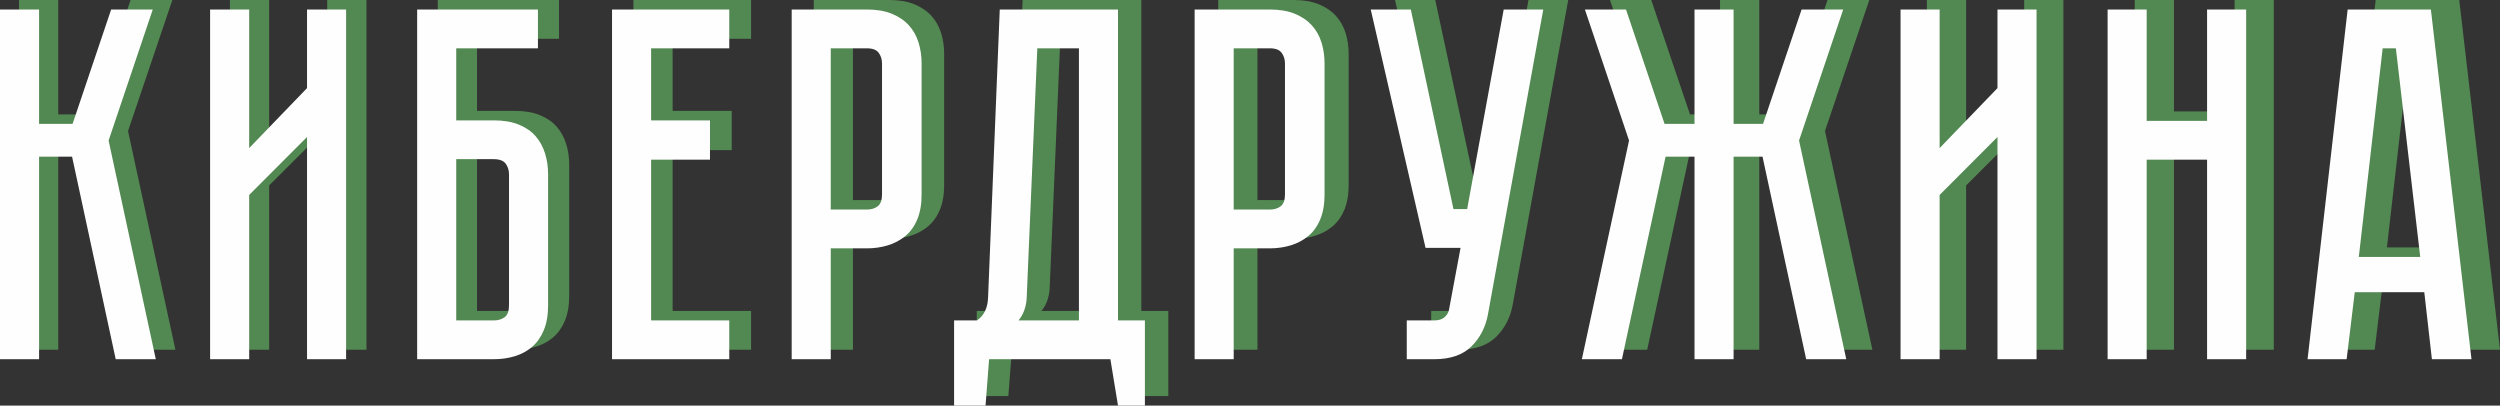 <svg width="789" height="128" viewBox="0 0 789 128" fill="none" xmlns="http://www.w3.org/2000/svg">
    <rect x="0" y="0" width="789" height="128" fill="#333333" stroke="none"/>
    <path d="M6 0H18.38V36.1H28.992L41.212 0H54.395L40.407 41.349L55.36 110.368H42.657L28.831 46.438H18.38V110.368H6V0ZM103.271 110.368V40.235L84.944 58.524V110.368H72.564V0H84.944V43.734L103.271 24.809V0H115.652V110.368H103.271ZM162.439 34.988C165.548 34.988 168.2 35.438 170.398 36.339C172.596 37.24 174.364 38.459 175.703 39.996C177.044 41.535 178.034 43.336 178.678 45.404C179.321 47.471 179.642 49.672 179.642 52.003V93.352C179.642 96.427 179.187 99.051 178.276 101.224C177.365 103.398 176.132 105.147 174.577 106.472C173.024 107.798 171.201 108.778 169.111 109.415C167.022 110.05 164.797 110.368 162.439 110.368H138.162V0H176.427V12.246H150.542V34.988H162.439ZM167.262 52.003C167.262 50.732 166.914 49.618 166.217 48.663C165.521 47.71 164.261 47.232 162.439 47.232H150.542V98.123H162.439C163.832 98.123 164.985 97.778 165.896 97.089C166.807 96.4 167.262 95.154 167.262 93.352V52.003ZM237.041 0V12.246H212.281V34.988H230.931V47.392H212.281V98.123H237.041V110.368H199.901V0H237.041ZM297.977 58.365C297.977 61.439 297.522 64.064 296.611 66.237C295.699 68.41 294.44 70.16 292.832 71.486C291.224 72.81 289.375 73.792 287.285 74.427C285.194 75.063 282.971 75.382 280.613 75.382H269.198V110.368H256.818V0H280.613C283.722 0 286.374 0.45 288.572 1.351C290.768 2.253 292.563 3.472 293.958 5.01C295.351 6.547 296.369 8.349 297.011 10.416C297.655 12.483 297.977 14.684 297.977 17.017V58.365ZM285.436 17.017C285.436 15.744 285.088 14.63 284.391 13.677C283.695 12.722 282.435 12.246 280.613 12.246H269.198V63.136H280.613C282.006 63.136 283.159 62.792 284.07 62.103C284.981 61.412 285.436 60.166 285.436 58.365V17.017ZM368.719 98.123V125H360.199L357.786 110.368H319.361L318.235 125H308.267V98.123H315.501C317.753 96.639 318.932 94.2 319.04 90.808L322.737 0H360.199V98.123H368.719ZM347.819 98.123V12.246H334.635L331.258 91.285C331.045 94.041 330.186 96.321 328.686 98.123H347.819ZM425.636 58.365C425.636 61.439 425.18 64.064 424.269 66.237C423.358 68.41 422.1 70.16 420.492 71.486C418.883 72.81 417.035 73.792 414.944 74.427C412.854 75.063 410.631 75.382 408.272 75.382H396.856V110.368H384.476V0H408.272C411.38 0 414.034 0.45 416.23 1.351C418.428 2.253 420.223 3.472 421.616 5.01C423.009 6.547 424.029 8.349 424.671 10.416C425.315 12.483 425.636 14.684 425.636 17.017V58.365ZM413.096 17.017C413.096 15.744 412.747 14.63 412.051 13.677C411.353 12.722 410.093 12.246 408.272 12.246H396.856V63.136H408.272C409.666 63.136 410.817 62.792 411.728 62.103C412.639 61.412 413.096 60.166 413.096 58.365V17.017ZM477.407 96.215C476.657 100.243 474.915 103.609 472.182 106.313C469.448 109.017 465.509 110.368 460.365 110.368H451.682V98.123H460.365C461.758 98.123 462.83 97.805 463.58 97.169C464.331 96.532 464.813 95.791 465.027 94.942L468.725 75.223H457.631L440.267 0H452.968L466.474 62.977H470.816L482.391 0H494.932L477.407 96.215ZM522.105 41.349L508.117 0H521.14L533.359 36.1H542.845V0H555.225V36.1H564.551L576.77 0H589.953L575.965 41.349L590.919 110.368H578.217L564.39 46.438H555.225V110.368H542.845V46.438H533.68L519.853 110.368H507.152L522.105 41.349ZM638.83 110.368V40.235L620.502 58.524V110.368H608.122V0H620.502V43.734L638.83 24.809V0H651.21V110.368H638.83ZM705.233 0H717.613V110.368H705.233V47.392H686.101V110.368H673.72V0H686.101V35.147H705.233V0ZM774.047 89.218H752.02L749.447 110.368H737.067L749.768 0H776.136L789 110.368H776.458L774.047 89.218ZM772.76 78.084L765.043 12.246H760.863L753.307 78.084H772.76Z" fill="#528851"/>
    <path d="M0 3H12.333V39.1H22.904L35.077 3H48.209L34.275 44.349L49.171 113.368H36.517L22.744 49.438H12.333V113.368H0V3ZM96.899 113.368V43.235L78.641 61.524V113.368H66.308V3H78.641V46.734L96.899 27.809V3H109.232V113.368H96.899ZM155.839 37.988C158.936 37.988 161.579 38.438 163.768 39.339C165.957 40.24 167.719 41.459 169.053 42.996C170.388 44.535 171.375 46.336 172.017 48.404C172.657 50.471 172.977 52.672 172.977 55.003V96.352C172.977 99.427 172.524 102.051 171.616 104.224C170.708 106.398 169.481 108.147 167.931 109.472C166.384 110.798 164.568 111.778 162.487 112.415C160.405 113.05 158.189 113.368 155.839 113.368H131.655V3H169.774V15.246H143.988V37.988H155.839ZM160.644 55.003C160.644 53.732 160.297 52.618 159.603 51.663C158.909 50.71 157.655 50.232 155.839 50.232H143.988V101.123H155.839C157.227 101.123 158.376 100.778 159.283 100.089C160.191 99.4 160.644 98.154 160.644 96.352V55.003ZM230.156 3V15.246H205.49V37.988H224.069V50.392H205.49V101.123H230.156V113.368H193.158V3H230.156ZM290.858 61.365C290.858 64.439 290.405 67.064 289.497 69.237C288.589 71.41 287.335 73.16 285.733 74.486C284.132 75.81 282.289 76.792 280.208 77.427C278.124 78.063 275.91 78.382 273.56 78.382H262.189V113.368H249.857V3H273.56C276.658 3 279.3 3.45 281.489 4.351C283.677 5.253 285.465 6.472 286.855 8.01C288.243 9.547 289.256 11.349 289.896 13.416C290.538 15.483 290.858 17.684 290.858 20.017V61.365ZM278.365 20.017C278.365 18.744 278.018 17.63 277.324 16.677C276.631 15.722 275.376 15.246 273.56 15.246H262.189V66.136H273.56C274.948 66.136 276.097 65.792 277.004 65.103C277.912 64.412 278.365 63.166 278.365 61.365V20.017ZM361.33 101.123V128H352.842L350.439 113.368H312.16L311.039 128H301.109V101.123H308.316C310.559 99.639 311.733 97.2 311.84 93.808L315.523 3H352.842V101.123H361.33ZM340.509 101.123V15.246H327.376L324.011 94.285C323.799 97.041 322.944 99.321 321.45 101.123H340.509ZM418.029 61.365C418.029 64.439 417.574 67.064 416.666 69.237C415.759 71.41 414.505 73.16 412.904 74.486C411.301 75.81 409.46 76.792 407.377 77.427C405.295 78.063 403.081 78.382 400.731 78.382H389.358V113.368H377.026V3H400.731C403.827 3 406.471 3.45 408.658 4.351C410.848 5.253 412.636 6.472 414.024 8.01C415.412 9.547 416.427 11.349 417.067 13.416C417.709 15.483 418.029 17.684 418.029 20.017V61.365ZM405.536 20.017C405.536 18.744 405.189 17.63 404.495 16.677C403.8 15.722 402.545 15.246 400.731 15.246H389.358V66.136H400.731C402.119 66.136 403.266 65.792 404.174 65.103C405.081 64.412 405.536 63.166 405.536 61.365V20.017ZM469.601 99.215C468.854 103.243 467.119 106.609 464.396 109.313C461.673 112.017 457.749 113.368 452.624 113.368H443.974V101.123H452.624C454.011 101.123 455.079 100.805 455.827 100.169C456.575 99.532 457.055 98.791 457.269 97.942L460.952 78.223H449.901L432.603 3H445.256L458.71 65.977H463.035L474.566 3H487.059L469.601 99.215ZM514.128 44.349L500.193 3H513.166L525.339 39.1H534.788V3H547.121V39.1H556.411L568.583 3H581.716L567.782 44.349L582.678 113.368H570.025L556.251 49.438H547.121V113.368H534.788V49.438H525.659L511.884 113.368H499.232L514.128 44.349ZM630.405 113.368V43.235L612.148 61.524V113.368H599.815V3H612.148V46.734L630.405 27.809V3H642.738V113.368H630.405ZM696.554 3H708.887V113.368H696.554V50.392H677.495V113.368H665.162V3H677.495V38.147H696.554V3ZM765.104 92.218H743.162L740.599 113.368H728.266L740.919 3H767.186L780 113.368H767.506L765.104 92.218ZM763.823 81.084L756.135 15.246H751.971L744.443 81.084H763.823Z" fill="#FEFEFE"/>
</svg>
